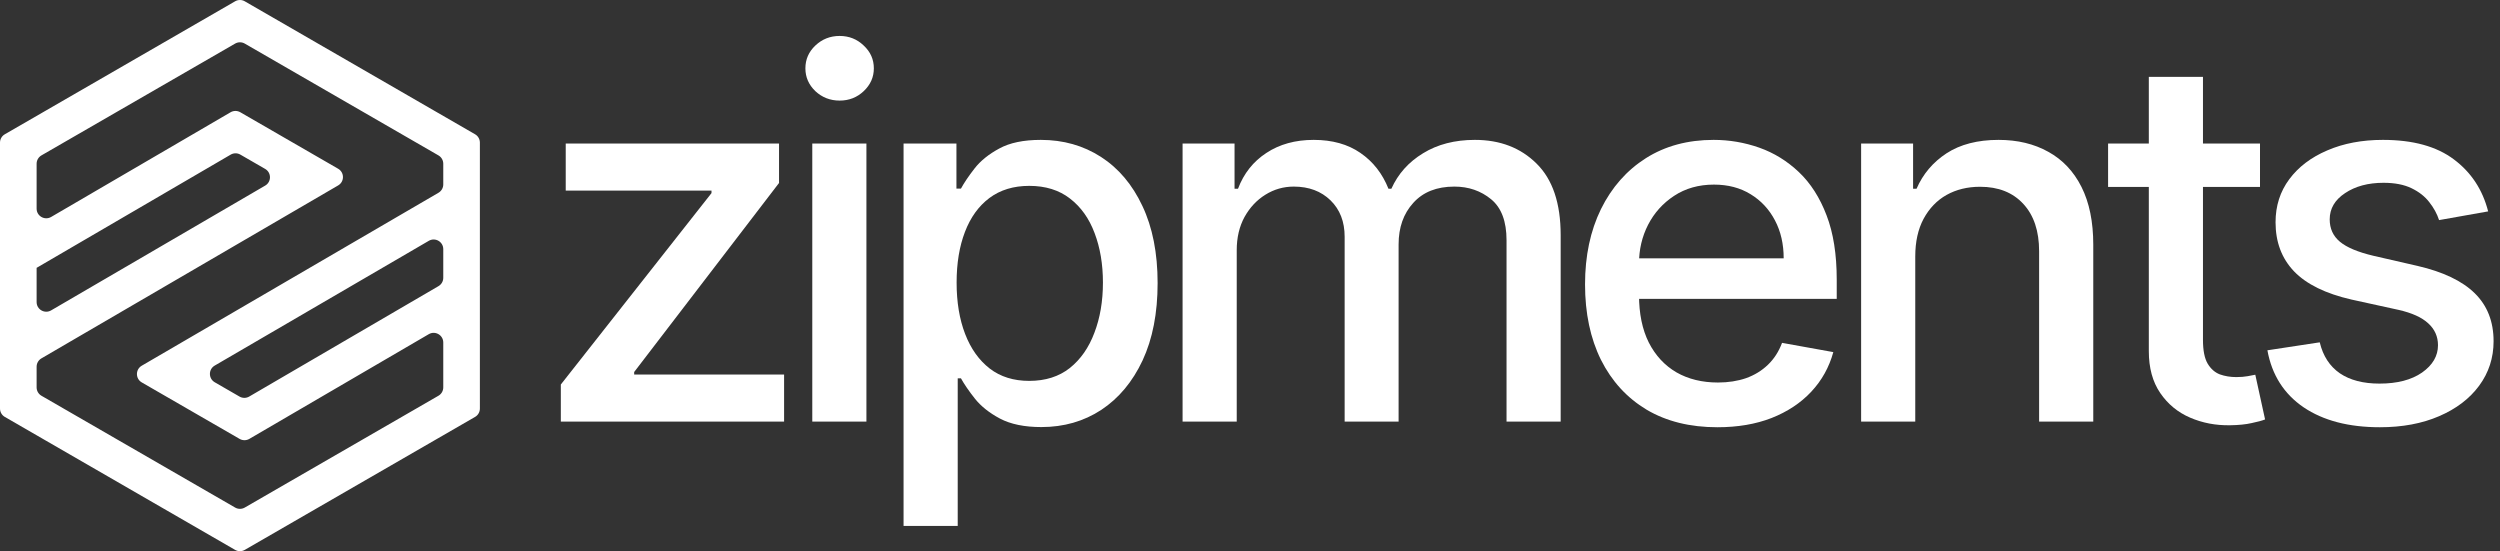 <svg width="127" height="28" viewBox="0 0 127 28" fill="none" xmlns="http://www.w3.org/2000/svg">
<rect x="0" y="0" width="127" height="28" fill="#333333" stroke="none"/>
<path d="M28.49 21.419V19.533L36.144 9.81V9.681H28.739V7.29H39.575V9.295L32.216 18.898V19.027H39.832V21.419H28.49Z" fill="white"/>
<path d="M41.264 21.419V7.29H44.014V21.419H41.264ZM42.653 5.11C42.175 5.11 41.764 4.95 41.42 4.631C41.083 4.306 40.914 3.92 40.914 3.472C40.914 3.018 41.083 2.632 41.42 2.313C41.764 1.988 42.175 1.826 42.653 1.826C43.131 1.826 43.539 1.988 43.876 2.313C44.22 2.632 44.391 3.018 44.391 3.472C44.391 3.92 44.22 4.306 43.876 4.631C43.539 4.95 43.131 5.11 42.653 5.11Z" fill="white"/>
<path d="M45.901 26.717V7.29H48.587V9.58H48.817C48.977 9.286 49.206 8.945 49.507 8.559C49.807 8.173 50.224 7.835 50.758 7.547C51.292 7.253 51.997 7.106 52.874 7.106C54.014 7.106 55.032 7.394 55.928 7.97C56.823 8.547 57.525 9.378 58.034 10.463C58.549 11.549 58.807 12.855 58.807 14.382C58.807 15.909 58.552 17.218 58.043 18.31C57.534 19.395 56.835 20.232 55.946 20.821C55.057 21.404 54.042 21.695 52.901 21.695C52.043 21.695 51.341 21.551 50.795 21.262C50.255 20.974 49.832 20.637 49.525 20.251C49.219 19.864 48.983 19.521 48.817 19.22H48.652V26.717H45.901ZM48.596 14.354C48.596 15.348 48.74 16.219 49.029 16.967C49.317 17.715 49.734 18.3 50.28 18.724C50.825 19.141 51.494 19.349 52.285 19.349C53.107 19.349 53.794 19.131 54.346 18.696C54.897 18.255 55.314 17.657 55.596 16.902C55.885 16.148 56.029 15.299 56.029 14.354C56.029 13.422 55.888 12.585 55.606 11.843C55.33 11.101 54.913 10.515 54.355 10.086C53.803 9.657 53.113 9.442 52.285 9.442C51.488 9.442 50.813 9.648 50.261 10.059C49.715 10.469 49.302 11.043 49.02 11.779C48.737 12.515 48.596 13.373 48.596 14.354Z" fill="white"/>
<path d="M60.075 21.419V7.29H62.715V9.589H62.89C63.184 8.811 63.666 8.203 64.334 7.768C65.003 7.327 65.803 7.106 66.735 7.106C67.679 7.106 68.471 7.327 69.108 7.768C69.752 8.21 70.227 8.817 70.534 9.589H70.681C71.019 8.835 71.555 8.234 72.291 7.786C73.027 7.333 73.904 7.106 74.922 7.106C76.204 7.106 77.249 7.507 78.058 8.311C78.874 9.114 79.282 10.325 79.282 11.944V21.419H76.532V12.202C76.532 11.245 76.271 10.552 75.75 10.123C75.228 9.694 74.606 9.479 73.882 9.479C72.987 9.479 72.291 9.755 71.794 10.307C71.297 10.853 71.049 11.555 71.049 12.413V21.419H68.308V12.027C68.308 11.261 68.069 10.644 67.591 10.178C67.112 9.712 66.49 9.479 65.723 9.479C65.202 9.479 64.721 9.617 64.279 9.893C63.844 10.163 63.491 10.54 63.221 11.024C62.957 11.509 62.826 12.07 62.826 12.708V21.419H60.075Z" fill="white"/>
<path d="M87.245 21.704C85.853 21.704 84.654 21.407 83.648 20.812C82.648 20.211 81.876 19.368 81.33 18.282C80.79 17.191 80.52 15.912 80.52 14.446C80.52 12.999 80.79 11.723 81.33 10.62C81.876 9.516 82.636 8.654 83.611 8.035C84.592 7.415 85.739 7.106 87.051 7.106C87.849 7.106 88.621 7.238 89.37 7.501C90.118 7.765 90.789 8.179 91.384 8.743C91.979 9.307 92.448 10.04 92.791 10.942C93.135 11.837 93.306 12.925 93.306 14.207V15.182H82.075V13.122H90.611C90.611 12.398 90.464 11.757 90.17 11.199C89.875 10.635 89.462 10.19 88.928 9.865C88.4 9.54 87.781 9.378 87.07 9.378C86.297 9.378 85.623 9.568 85.046 9.948C84.476 10.322 84.034 10.813 83.722 11.42C83.415 12.021 83.262 12.674 83.262 13.379V14.989C83.262 15.933 83.427 16.737 83.758 17.399C84.096 18.061 84.565 18.567 85.166 18.917C85.767 19.26 86.469 19.432 87.272 19.432C87.793 19.432 88.269 19.358 88.698 19.211C89.127 19.058 89.498 18.831 89.811 18.53C90.124 18.23 90.363 17.859 90.528 17.417L93.132 17.887C92.923 18.653 92.549 19.325 92.01 19.901C91.476 20.471 90.805 20.916 89.995 21.235C89.192 21.548 88.275 21.704 87.245 21.704Z" fill="white"/>
<path d="M97.295 13.03V21.419H94.545V7.29H97.185V9.589H97.36C97.685 8.841 98.194 8.24 98.887 7.786C99.586 7.333 100.466 7.106 101.527 7.106C102.489 7.106 103.333 7.308 104.056 7.713C104.78 8.111 105.341 8.706 105.74 9.497C106.138 10.289 106.338 11.267 106.338 12.432V21.419H103.587V12.763C103.587 11.739 103.32 10.938 102.787 10.362C102.253 9.779 101.521 9.488 100.588 9.488C99.951 9.488 99.383 9.626 98.887 9.902C98.396 10.178 98.007 10.583 97.718 11.116C97.436 11.644 97.295 12.281 97.295 13.03Z" fill="white"/>
<path d="M114.808 7.29V9.497H107.091V7.29H114.808ZM109.16 3.905H111.911V17.27C111.911 17.804 111.991 18.206 112.15 18.475C112.309 18.739 112.515 18.92 112.766 19.018C113.024 19.11 113.303 19.156 113.603 19.156C113.824 19.156 114.017 19.141 114.183 19.11C114.348 19.079 114.477 19.055 114.569 19.036L115.066 21.308C114.907 21.37 114.68 21.431 114.385 21.492C114.091 21.56 113.723 21.597 113.281 21.603C112.558 21.615 111.883 21.486 111.258 21.216C110.632 20.947 110.126 20.53 109.74 19.965C109.354 19.401 109.16 18.693 109.16 17.841V3.905Z" fill="white"/>
<path d="M126.398 10.739L123.905 11.181C123.801 10.862 123.635 10.558 123.408 10.27C123.187 9.982 122.887 9.746 122.507 9.562C122.126 9.378 121.651 9.286 121.081 9.286C120.302 9.286 119.652 9.461 119.131 9.81C118.609 10.154 118.349 10.598 118.349 11.144C118.349 11.616 118.524 11.996 118.873 12.285C119.223 12.573 119.787 12.809 120.566 12.993L122.81 13.508C124.11 13.809 125.079 14.271 125.717 14.897C126.355 15.523 126.674 16.335 126.674 17.335C126.674 18.181 126.428 18.935 125.938 19.598C125.453 20.254 124.776 20.769 123.905 21.143C123.04 21.517 122.037 21.704 120.897 21.704C119.315 21.704 118.024 21.367 117.024 20.692C116.025 20.012 115.411 19.046 115.184 17.795L117.843 17.39C118.008 18.083 118.349 18.607 118.864 18.963C119.379 19.312 120.051 19.487 120.878 19.487C121.78 19.487 122.5 19.3 123.04 18.926C123.58 18.546 123.85 18.083 123.85 17.537C123.85 17.096 123.684 16.724 123.353 16.424C123.028 16.123 122.528 15.897 121.853 15.743L119.462 15.219C118.143 14.918 117.168 14.44 116.537 13.784C115.911 13.128 115.598 12.297 115.598 11.291C115.598 10.457 115.831 9.727 116.298 9.102C116.764 8.476 117.407 7.989 118.229 7.639C119.051 7.284 119.992 7.106 121.053 7.106C122.58 7.106 123.782 7.437 124.659 8.099C125.536 8.755 126.116 9.635 126.398 10.739Z" fill="white"/>
<path d="M12.434 0.066C12.283 -0.022 12.096 -0.022 11.944 0.066L0.245 6.821C0.093 6.908 0 7.07 0 7.245V20.755C0 20.93 0.093 21.092 0.245 21.179L11.944 27.934C12.096 28.022 12.283 28.022 12.434 27.934L24.134 21.179C24.285 21.092 24.378 20.93 24.378 20.755V7.245C24.378 7.07 24.285 6.908 24.134 6.821L12.434 0.066ZM1.86 13.607C1.86 13.606 1.861 13.605 1.862 13.605L11.719 7.855C11.87 7.766 12.058 7.766 12.21 7.854L13.47 8.581C13.795 8.769 13.796 9.239 13.472 9.428L2.596 15.768C2.27 15.958 1.86 15.723 1.86 15.345V13.607ZM22.518 14.113C22.518 14.287 22.426 14.448 22.275 14.536L12.66 20.145C12.508 20.233 12.32 20.234 12.168 20.146L10.909 19.419C10.583 19.231 10.582 18.761 10.907 18.572L21.782 12.234C22.108 12.043 22.518 12.279 22.518 12.657V14.113ZM7.199 18.579C6.875 18.769 6.876 19.238 7.201 19.426L12.174 22.297C12.326 22.384 12.514 22.384 12.665 22.296L21.782 16.976C22.108 16.786 22.518 17.021 22.518 17.399V19.68C22.518 19.855 22.425 20.016 22.273 20.104L12.434 25.784C12.283 25.871 12.096 25.871 11.945 25.784L2.105 20.104C1.954 20.016 1.86 19.855 1.86 19.68V18.629C1.86 18.455 1.953 18.294 2.103 18.206L17.179 9.419C17.504 9.229 17.503 8.76 17.177 8.572L12.205 5.701C12.053 5.614 11.865 5.614 11.713 5.703L2.597 11.022C2.27 11.212 1.86 10.977 1.86 10.599V8.318C1.86 8.143 1.954 7.982 2.105 7.894L11.945 2.214C12.096 2.127 12.283 2.127 12.434 2.214L22.273 7.894C22.425 7.982 22.518 8.143 22.518 8.318V9.369C22.518 9.543 22.426 9.704 22.275 9.792L7.199 18.579Z" fill="white"/>
</svg>
